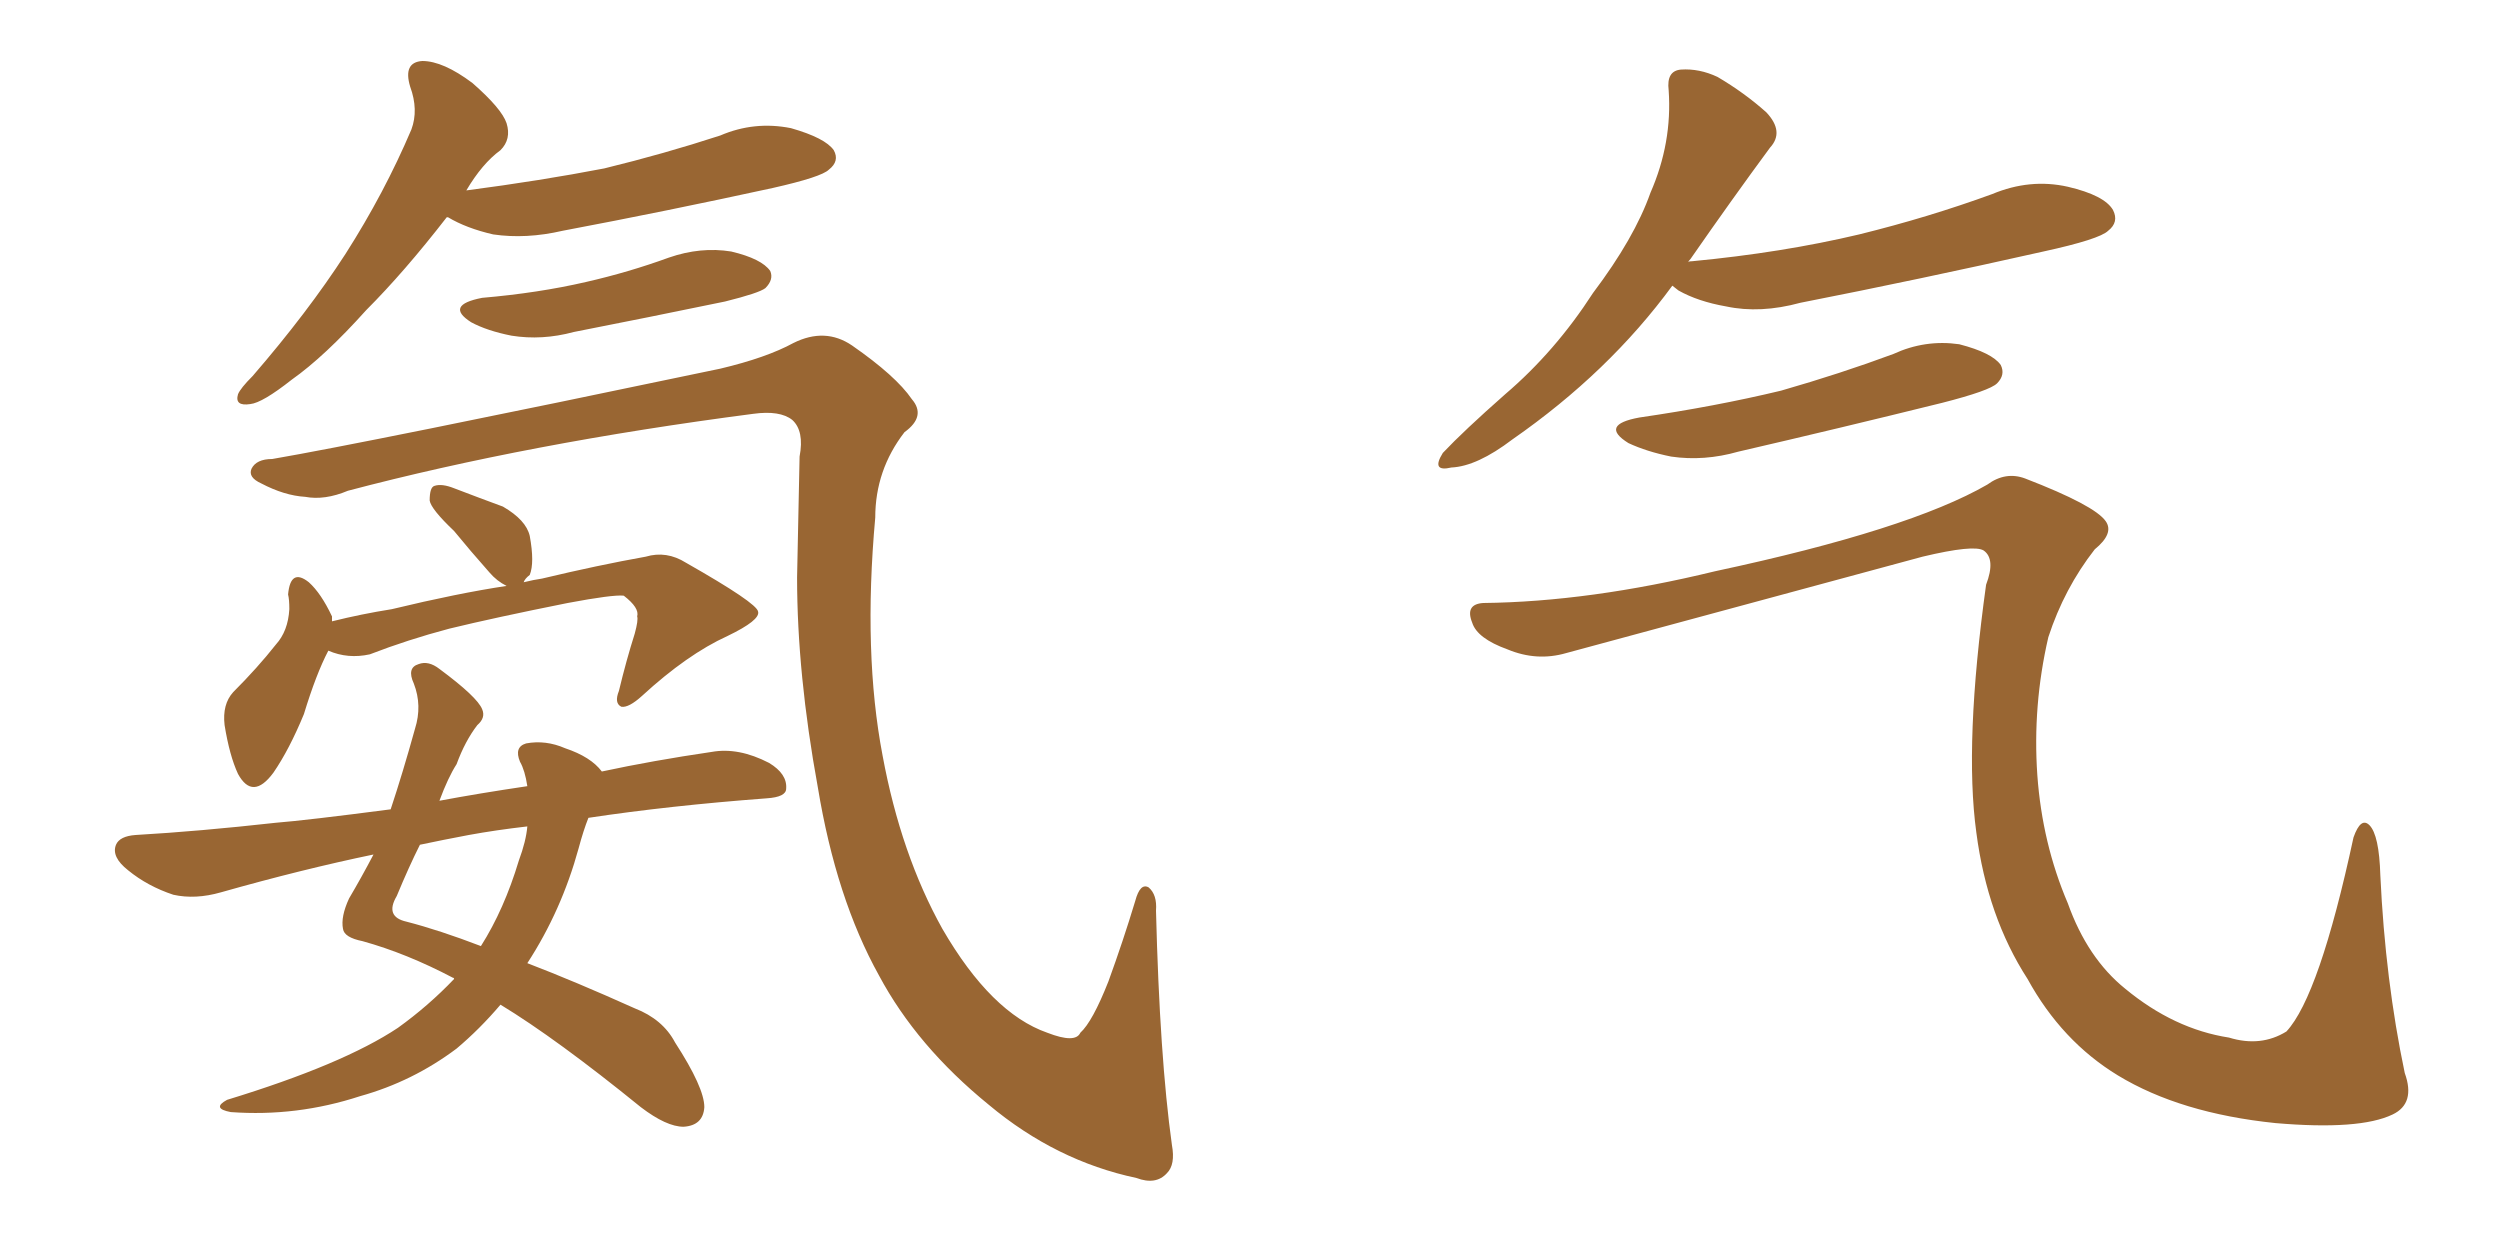 <svg xmlns="http://www.w3.org/2000/svg" xmlns:xlink="http://www.w3.org/1999/xlink" width="300" height="150"><path fill="#996633" padding="10" d="M53.61 26.07L53.61 26.07Q48.49 32.67 43.95 37.21L43.95 37.21Q38.96 42.77 35.01 45.56L35.01 45.56Q31.49 48.34 30.03 48.49L30.03 48.49Q28.13 48.78 28.56 47.31L28.56 47.31Q28.86 46.58 30.32 45.12L30.32 45.12Q36.91 37.50 41.46 30.47L41.46 30.47Q46.14 23.14 49.37 15.53L49.37 15.53Q50.24 13.18 49.22 10.40L49.22 10.40Q48.34 7.47 50.68 7.32L50.68 7.32Q53.17 7.32 56.69 9.96L56.69 9.96Q60.21 13.04 60.79 14.79L60.79 14.79Q61.38 16.70 60.06 18.02L60.06 18.02Q57.86 19.63 55.96 22.85L55.96 22.85Q64.89 21.68 72.51 20.21L72.51 20.21Q79.69 18.46 86.43 16.26L86.43 16.26Q90.53 14.50 94.92 15.38L94.92 15.38Q99.02 16.55 100.05 18.02L100.05 18.02Q100.78 19.34 99.46 20.36L99.46 20.36Q98.58 21.24 92.72 22.56L92.72 22.56Q79.98 25.34 67.53 27.69L67.53 27.69Q63.13 28.71 59.18 28.13L59.18 28.13Q55.96 27.39 53.76 26.07L53.76 26.07Q53.76 26.07 53.61 26.07ZM57.86 35.74L57.86 35.74Q64.60 35.16 70.31 33.84L70.31 33.84Q75.44 32.67 80.27 30.91L80.27 30.91Q84.08 29.59 87.74 30.18L87.74 30.18Q91.41 31.05 92.43 32.52L92.43 32.52Q92.87 33.54 91.85 34.57L91.85 34.57Q91.11 35.16 87.01 36.18L87.01 36.18Q77.78 38.09 68.85 39.84L68.85 39.84Q65.04 40.87 61.38 40.28L61.38 40.28Q58.45 39.70 56.54 38.67L56.54 38.67Q53.32 36.62 57.86 35.74ZM140.63 137.40L140.63 137.40Q141.06 139.75 140.04 140.77L140.04 140.77Q138.72 142.24 136.38 141.36L136.38 141.36Q126.71 139.31 118.65 132.57L118.65 132.57Q110.01 125.54 105.47 117.04L105.47 117.04Q100.34 107.81 98.14 94.48L98.14 94.48Q95.65 80.86 95.65 69.29L95.65 69.29Q95.80 61.38 95.95 54.79L95.95 54.79Q96.53 51.71 95.07 50.39L95.07 50.39Q93.60 49.22 90.38 49.66L90.38 49.66Q63.43 53.17 41.75 58.89L41.75 58.89Q38.96 60.06 36.62 59.62L36.62 59.62Q34.13 59.47 31.35 58.01L31.35 58.01Q29.74 57.28 30.18 56.25L30.18 56.25Q30.76 55.08 32.67 55.08L32.67 55.08Q43.80 53.17 86.43 44.24L86.43 44.24Q91.99 42.92 95.21 41.16L95.21 41.16Q99.02 39.26 102.25 41.46L102.25 41.46Q107.52 45.12 109.42 47.90L109.42 47.90Q111.18 49.95 108.54 51.86L108.54 51.86Q105.03 56.40 105.03 62.11L105.03 62.11Q103.56 78.37 105.91 90.67L105.91 90.67Q108.11 102.54 113.09 111.47L113.09 111.47Q118.95 121.58 125.68 123.93L125.68 123.93Q129.05 125.24 129.64 123.93L129.64 123.93Q131.10 122.61 133.01 117.77L133.01 117.77Q134.77 112.94 136.23 108.11L136.23 108.11Q136.82 105.91 137.84 106.49L137.84 106.49Q138.87 107.37 138.72 109.28L138.72 109.28Q139.16 126.86 140.63 137.40ZM39.40 78.08L39.40 78.08Q37.94 80.86 36.47 85.69L36.47 85.69Q34.72 89.94 32.81 92.72L32.81 92.72Q30.32 96.09 28.56 92.87L28.56 92.87Q27.54 90.67 26.95 87.01L26.95 87.01Q26.66 84.52 27.98 83.06L27.98 83.06Q30.91 80.13 33.11 77.34L33.11 77.34Q34.57 75.73 34.72 73.10L34.72 73.10Q34.72 71.92 34.57 71.34L34.57 71.34Q34.86 68.12 37.06 69.87L37.06 69.87Q38.53 71.19 39.84 73.97L39.84 73.97Q39.84 74.41 39.84 74.56L39.84 74.56Q43.36 73.68 47.02 73.10L47.02 73.10Q54.93 71.19 60.79 70.31L60.79 70.31Q59.62 69.73 58.74 68.70L58.74 68.70Q56.40 66.06 54.49 63.72L54.49 63.72Q51.71 61.08 51.56 60.06L51.56 60.06Q51.56 58.45 52.15 58.30L52.15 58.30Q53.03 58.01 54.49 58.59L54.49 58.59Q57.57 59.77 60.35 60.79L60.35 60.79Q63.13 62.40 63.57 64.31L63.57 64.31Q64.16 67.53 63.57 68.99L63.57 68.99Q62.99 69.43 62.84 69.87L62.84 69.87Q64.01 69.58 65.04 69.43L65.04 69.43Q71.78 67.82 77.49 66.80L77.49 66.80Q79.98 66.06 82.32 67.53L82.32 67.53Q90.82 72.36 90.97 73.39L90.97 73.39Q91.26 74.41 87.30 76.32L87.30 76.32Q82.47 78.52 77.05 83.50L77.05 83.50Q75.44 84.96 74.56 84.81L74.56 84.81Q73.68 84.38 74.27 82.91L74.27 82.91Q75.15 79.25 76.17 76.03L76.17 76.03Q76.61 74.41 76.46 73.97L76.46 73.97Q76.76 72.95 74.85 71.48L74.85 71.48Q73.54 71.34 68.12 72.36L68.12 72.36Q59.33 74.12 53.91 75.44L53.91 75.44Q48.93 76.76 44.38 78.52L44.38 78.52Q41.75 79.10 39.40 78.08ZM54.49 117.48L54.49 117.48Q54.49 117.33 54.35 117.33L54.35 117.33Q48.78 114.40 43.51 112.94L43.51 112.94Q41.31 112.50 41.16 111.47L41.16 111.47Q40.87 110.01 41.89 107.81L41.89 107.81Q43.36 105.32 44.82 102.54L44.82 102.54Q36.33 104.30 26.51 107.08L26.51 107.08Q23.44 107.96 20.80 107.37L20.80 107.37Q17.72 106.35 15.38 104.44L15.38 104.44Q13.33 102.83 13.92 101.37L13.92 101.37Q14.36 100.34 16.26 100.20L16.26 100.20Q23.88 99.76 33.11 98.73L33.11 98.73Q36.77 98.44 46.88 97.12L46.88 97.12Q48.34 92.72 49.80 87.45L49.80 87.45Q50.68 84.67 49.66 82.03L49.66 82.03Q48.78 80.13 50.24 79.69L50.24 79.69Q51.42 79.25 52.73 80.27L52.73 80.27Q57.28 83.64 57.86 85.11L57.86 85.11Q58.30 86.13 57.28 87.01L57.28 87.01Q55.81 88.92 54.79 91.70L54.79 91.70Q53.76 93.31 52.73 96.09L52.73 96.09Q57.42 95.21 63.28 94.34L63.28 94.34Q62.99 92.43 62.40 91.41L62.40 91.41Q61.67 89.65 63.13 89.21L63.13 89.21Q65.48 88.77 67.82 89.79L67.82 89.79Q70.90 90.82 72.22 92.58L72.22 92.58Q78.37 91.26 85.40 90.23L85.40 90.23Q88.62 89.65 92.29 91.55L92.29 91.55Q94.48 92.87 94.34 94.63L94.34 94.63Q94.34 95.65 91.99 95.80L91.99 95.80Q80.27 96.68 70.61 98.14L70.61 98.14Q70.02 99.61 69.43 101.81L69.43 101.81Q67.38 109.28 63.28 115.58L63.28 115.58Q68.99 117.77 76.17 121.00L76.17 121.00Q79.54 122.31 81.01 125.10L81.01 125.10Q84.52 130.52 84.52 132.86L84.52 132.86Q84.38 135.06 82.03 135.21L82.03 135.21Q79.98 135.21 76.90 132.86L76.90 132.86Q66.80 124.66 60.06 120.56L60.06 120.56Q57.57 123.49 54.79 125.83L54.79 125.83Q49.51 129.79 43.21 131.54L43.21 131.54Q35.60 134.03 27.69 133.45L27.69 133.45Q25.34 133.01 27.25 131.98L27.25 131.98Q41.16 127.73 47.75 123.34L47.75 123.34Q51.42 120.70 54.49 117.48ZM62.26 103.27L62.26 103.27L62.26 103.27Q63.13 100.93 63.28 99.17L63.28 99.17Q59.47 99.61 56.25 100.20L56.25 100.20Q53.17 100.78 50.39 101.37L50.39 101.37Q49.07 104.00 47.61 107.52L47.61 107.52Q46.14 110.01 48.78 110.60L48.78 110.60Q52.73 111.62 57.71 113.53L57.71 113.53Q60.50 109.13 62.26 103.27ZM200.68 34.28L200.68 34.28Q193.07 44.68 181.49 52.73L181.49 52.73Q177.25 55.96 174.17 56.10L174.17 56.10Q171.68 56.69 173.14 54.35L173.14 54.35Q175.63 51.71 180.62 47.31L180.62 47.31Q186.62 42.19 191.16 35.16L191.16 35.16Q196.14 28.56 198.05 23.14L198.05 23.14Q200.68 17.14 200.24 10.84L200.24 10.84Q199.95 8.50 201.71 8.35L201.71 8.35Q203.91 8.20 206.10 9.23L206.10 9.23Q209.33 11.13 211.96 13.48L211.96 13.48Q214.16 15.82 212.40 17.72L212.40 17.72Q207.86 23.88 202.88 31.05L202.88 31.05Q202.59 31.35 202.59 31.49L202.59 31.49Q202.59 31.35 203.03 31.35L203.03 31.35Q213.87 30.32 223.10 28.13L223.10 28.13Q231.45 26.07 239.06 23.29L239.06 23.29Q243.60 21.39 248.14 22.41L248.14 22.41Q252.54 23.44 253.56 25.20L253.56 25.20Q254.30 26.66 252.98 27.69L252.98 27.69Q251.95 28.71 245.21 30.18L245.21 30.18Q230.27 33.54 216.06 36.33L216.06 36.33Q211.23 37.65 207.13 36.77L207.13 36.77Q203.76 36.18 201.42 34.86L201.42 34.86Q200.83 34.42 200.68 34.28ZM196.73 50.10L196.73 50.10Q205.81 48.78 213.72 46.88L213.72 46.88Q220.90 44.82 227.20 42.48L227.20 42.48Q231.01 40.72 235.11 41.31L235.11 41.31Q239.06 42.33 240.09 43.80L240.09 43.80Q240.67 44.97 239.65 46.00L239.65 46.00Q238.77 46.88 233.06 48.34L233.06 48.34Q220.61 51.42 208.59 54.20L208.59 54.20Q204.49 55.37 200.54 54.79L200.54 54.79Q197.61 54.20 195.41 53.17L195.41 53.17Q191.89 50.98 196.73 50.10ZM177.98 72.36L177.98 72.36L177.98 72.36Q190.72 72.22 205.81 68.55L205.81 68.55Q229.10 63.57 238.48 58.15L238.48 58.15Q240.67 56.54 243.02 57.42L243.02 57.42Q251.37 60.64 252.69 62.55L252.69 62.55Q253.71 64.01 251.37 65.92L251.37 65.92Q247.71 70.61 245.80 76.46L245.80 76.46Q243.90 84.67 244.48 93.02L244.48 93.02Q245.07 101.22 248.14 108.40L248.14 108.40Q250.49 114.99 255.03 118.65L255.03 118.65Q260.89 123.49 267.48 124.51L267.48 124.51Q271.29 125.68 274.37 123.78L274.37 123.78Q278.32 119.53 282.42 100.49L282.42 100.49Q283.30 98.00 284.33 99.02L284.33 99.02Q285.50 100.20 285.64 105.03L285.64 105.03Q286.23 117.63 288.57 128.76L288.57 128.76Q289.89 132.42 287.11 133.74L287.11 133.74Q283.15 135.64 273.05 134.77L273.05 134.77Q261.62 133.59 254.15 129.05L254.15 129.05Q247.41 124.95 243.31 117.48L243.31 117.48Q238.48 110.01 237.16 99.90L237.16 99.90Q235.69 89.21 238.33 70.17L238.33 70.17Q239.50 67.09 238.04 66.06L238.04 66.06Q236.87 65.33 230.71 66.80L230.71 66.80Q209.62 72.51 187.94 78.37L187.94 78.37Q184.42 79.39 180.91 77.93L180.91 77.93Q177.25 76.61 176.66 74.71L176.66 74.71Q175.78 72.51 177.98 72.36Z"/></svg>